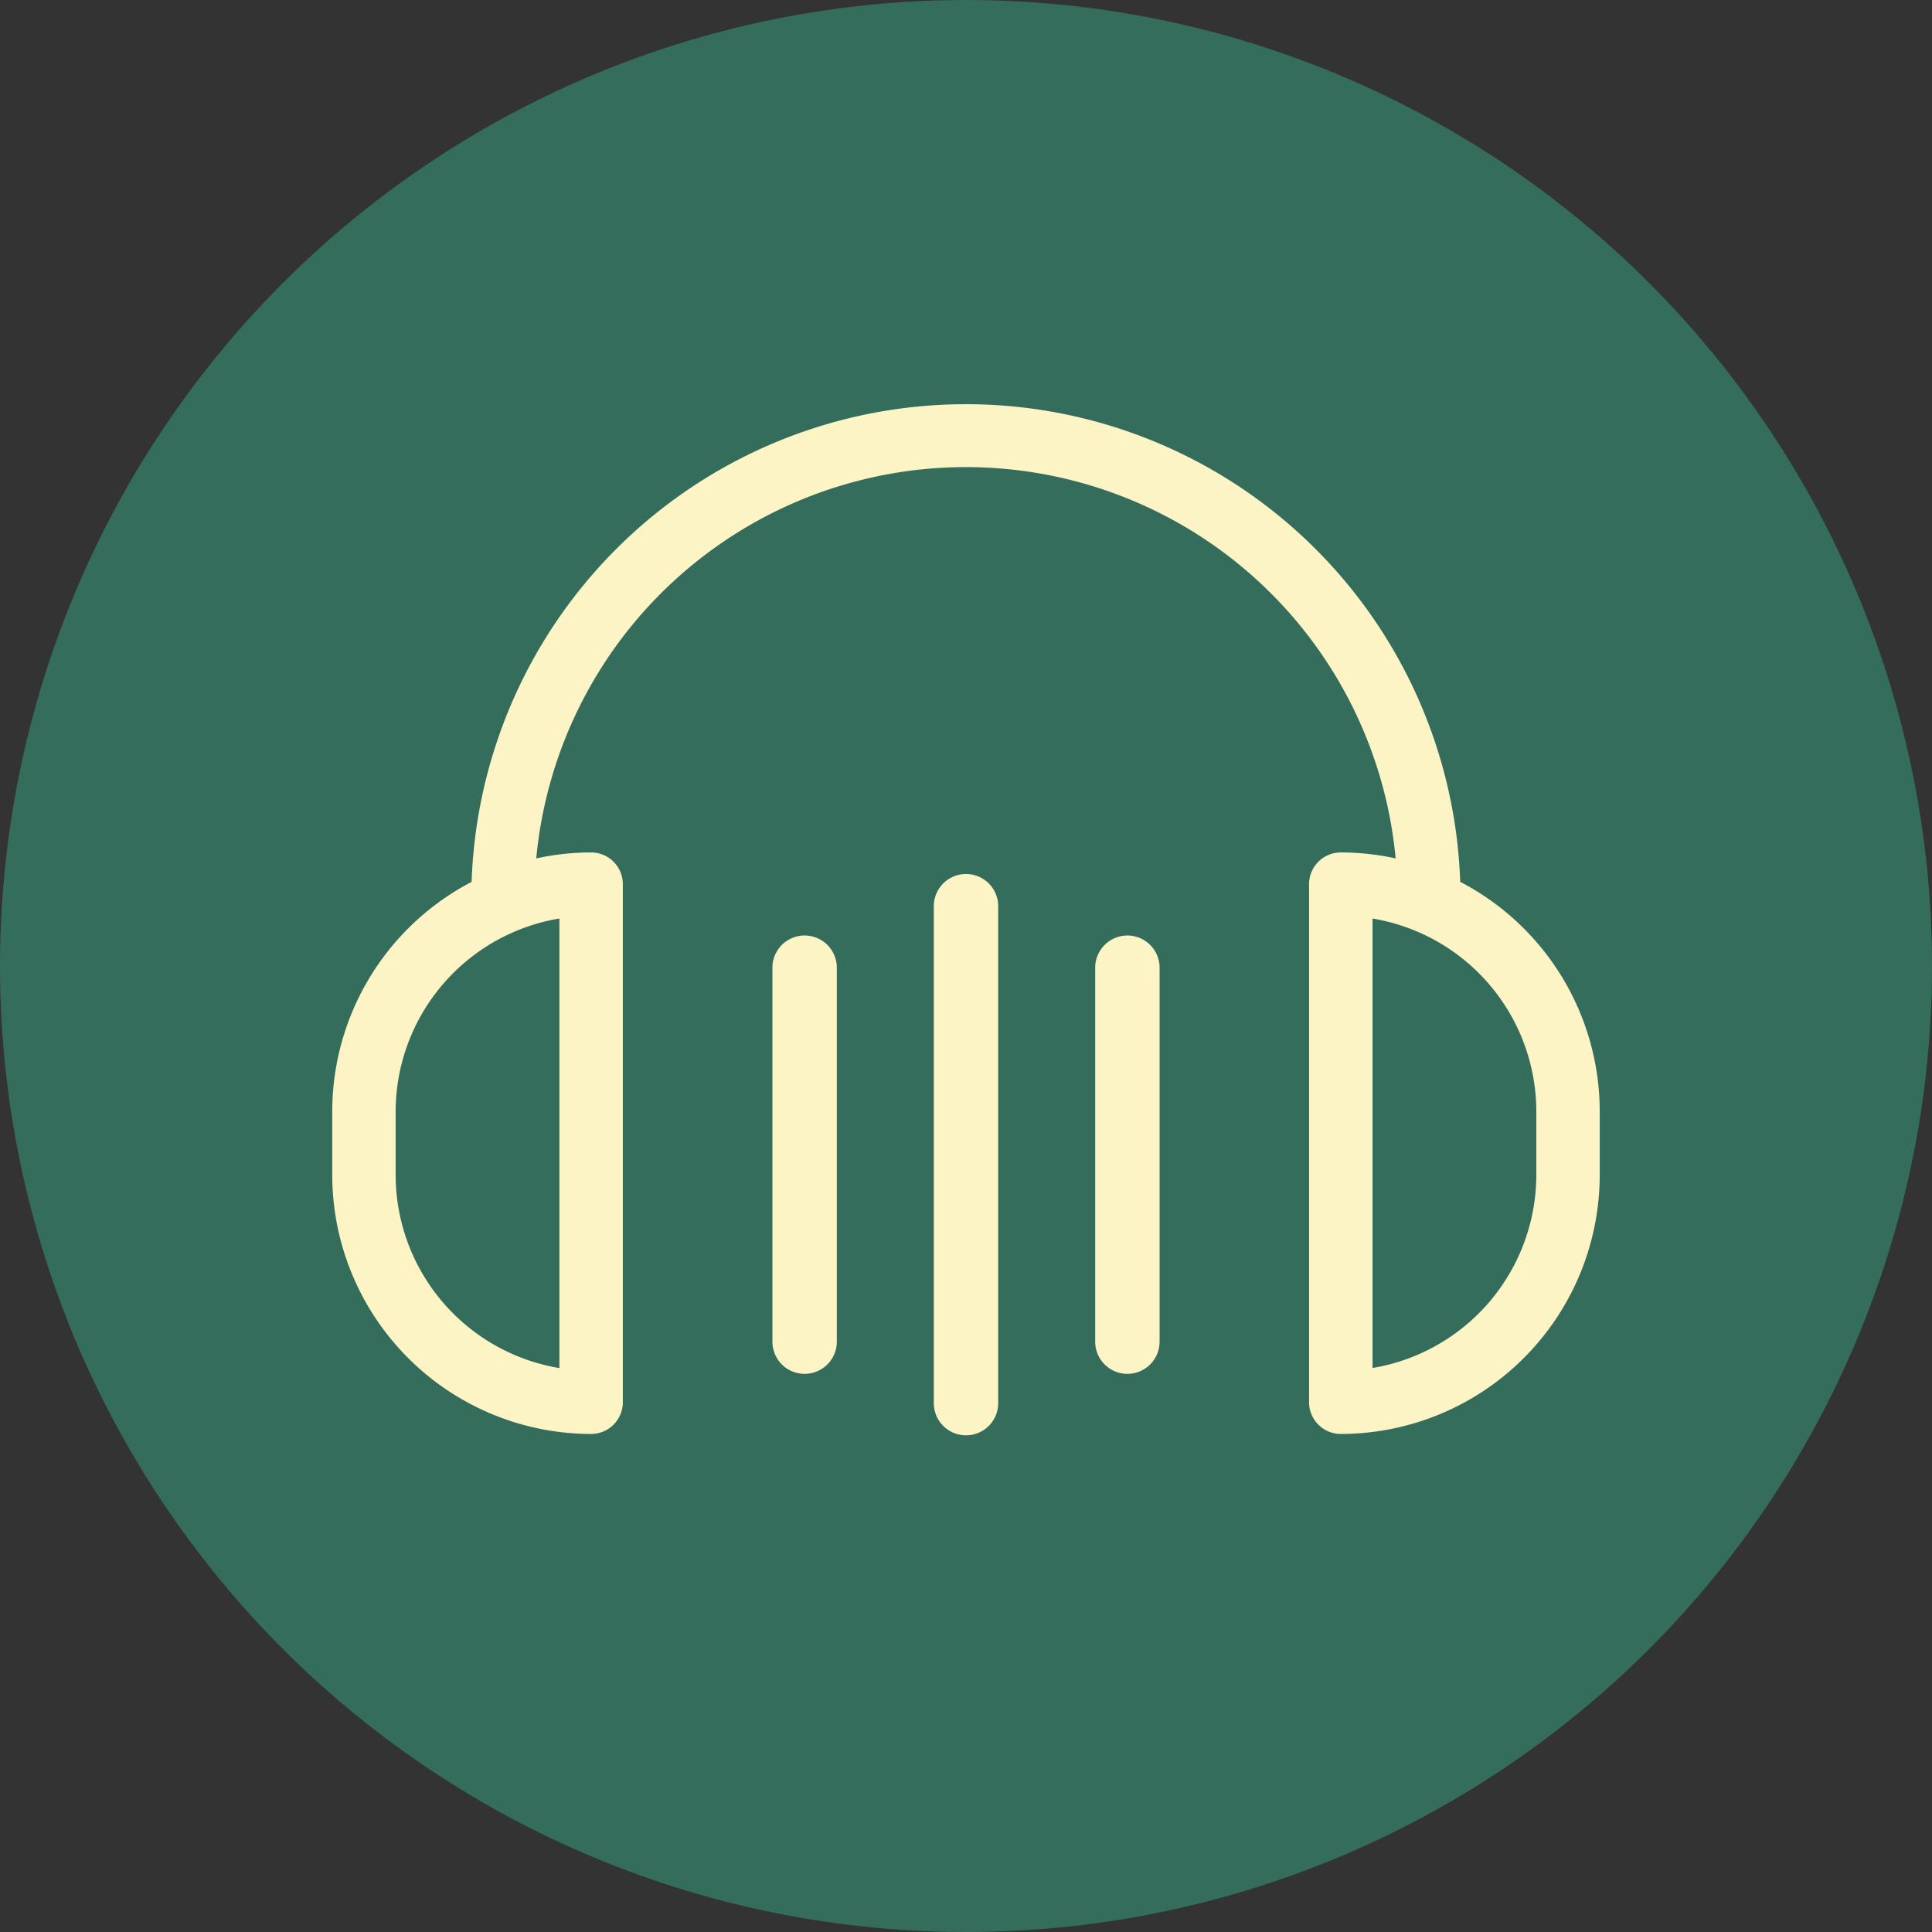 <?xml version="1.0" encoding="UTF-8"?>
<svg xmlns="http://www.w3.org/2000/svg" viewBox="0 0 60 60">
  <rect x="0" y="0" width="60" height="60" fill="#333333" stroke="none"/>
  <defs>
    <style>.cls-1{fill:#346d5b;}.cls-2{fill:#fcf4c5;}</style>
  </defs>
  <g id="Layer_2" data-name="Layer 2">
    <g id="Layer_2-2" data-name="Layer 2">
      <circle class="cls-1" cx="30" cy="30" r="30"></circle>
      <path class="cls-2" d="M45.348,27.386a15.36,15.36,0,0,0-30.702.002,8.046,8.046,0,0,0-4.328,7.126v1.978a8.05,8.05,0,0,0,8.041,8.041.986.986,0,0,0,.984-.986V27.459a.986.986,0,0,0-.984-.986,8.028,8.028,0,0,0-1.705.186A13.403,13.403,0,0,1,43.343,26.658a8.03,8.03,0,0,0-1.703-.185.987.987,0,0,0-.986.986V43.547a.987.987,0,0,0,.986.986,8.05,8.05,0,0,0,8.041-8.041V34.515A8.045,8.045,0,0,0,45.348,27.386ZM42.626,42.484v-13.958a6.085,6.085,0,0,1,5.086,5.988v1.978A6.089,6.089,0,0,1,42.626,42.484Zm-25.253-13.959V42.487a6.088,6.088,0,0,1-5.086-5.992V34.518A6.088,6.088,0,0,1,17.374,28.525Z"></path>
      <path class="cls-2" d="M30,44.575a.999.999,0,0,1-1-1V28.143a1,1,0,1,1,2,0V43.575A.999.999,0,0,1,30,44.575Z"></path>
      <path class="cls-2" d="M24.988,42.666a.999.999,0,0,1-1-1V30.053a1,1,0,0,1,2,0V41.666A.999.999,0,0,1,24.988,42.666Z"></path>
      <path class="cls-2" d="M35.012,42.666a.999.999,0,0,1-1-1V30.053a1,1,0,0,1,2,0V41.666A.999.999,0,0,1,35.012,42.666Z"></path>
    </g>
  </g>
</svg>
